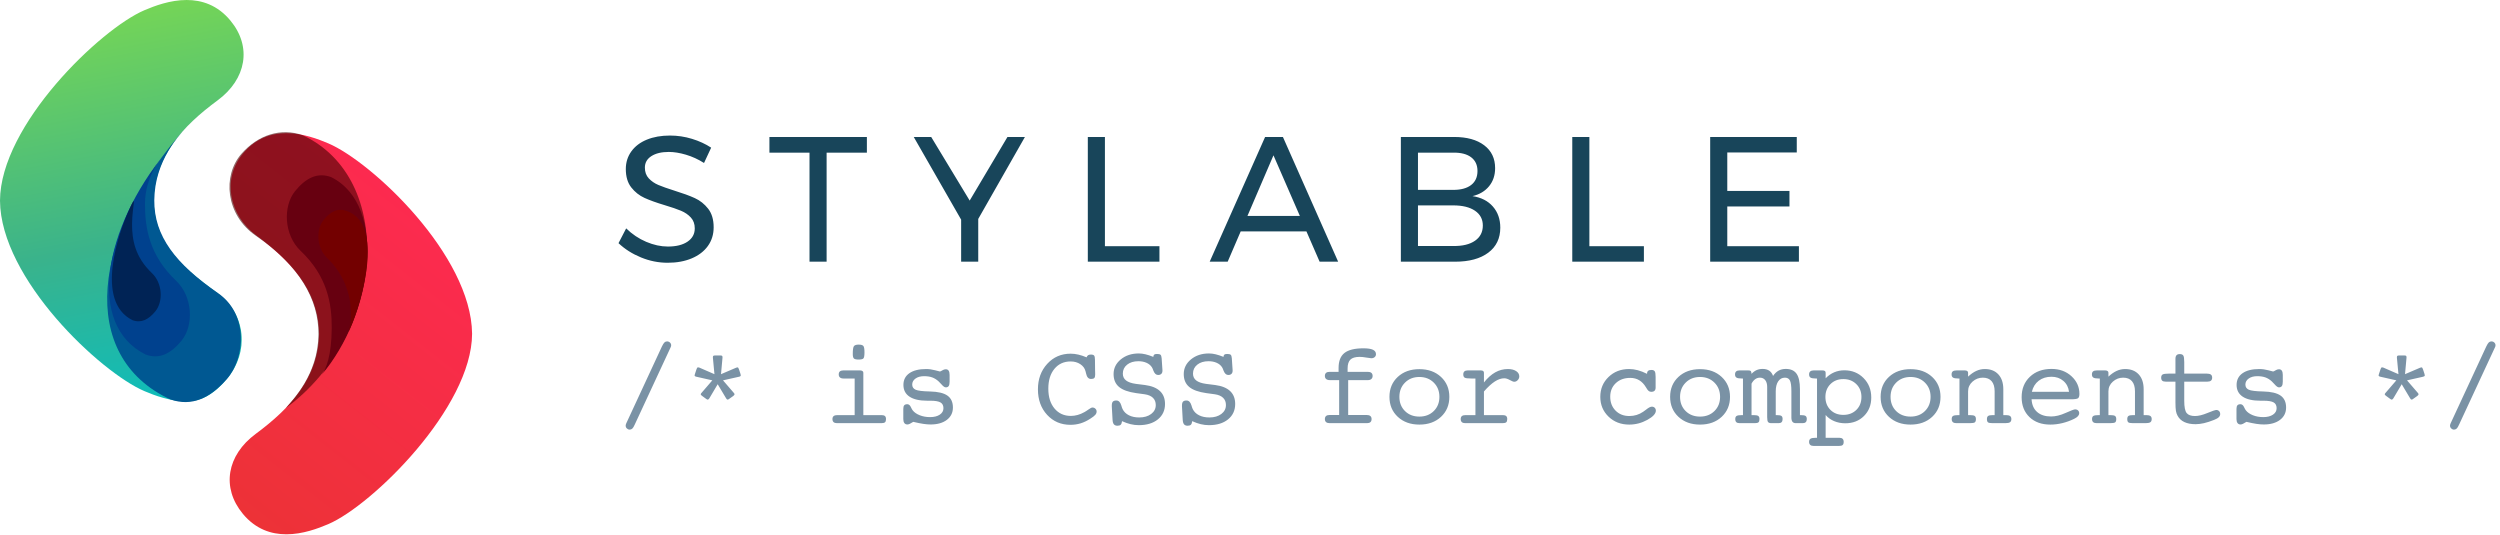 <?xml version="1.0" encoding="UTF-8"?>
<svg width="449px" height="96px" viewBox="0 0 449 96" version="1.1" xmlns="http://www.w3.org/2000/svg" xmlns:xlink="http://www.w3.org/1999/xlink">
    <!-- Generator: Sketch 46.2 (44496) - http://www.bohemiancoding.com/sketch -->
    <title>96-logo-horizontal</title>
    <desc>Created with Sketch.</desc>
    <defs>
        <linearGradient x1="66.548%" y1="-4.692%" x2="80.272%" y2="111.186%" id="linearGradient-1">
            <stop stop-color="#7AD852" offset="0%"></stop>
            <stop stop-color="#3AB38B" offset="53.584%"></stop>
            <stop stop-color="#00BFC9" offset="100%"></stop>
        </linearGradient>
        <linearGradient x1="78.094%" y1="0.738%" x2="20.394%" y2="118.622%" id="linearGradient-2">
            <stop stop-color="#FF2953" offset="0%"></stop>
            <stop stop-color="#EA3333" offset="100%"></stop>
        </linearGradient>
    </defs>
    <g id="Page-1" stroke="none" stroke-width="1" fill="none" fill-rule="evenodd">
        <g id="Logo-2" transform="translate(-605, -13414)">
            <g id="Group-4" transform="translate(80, 13191)">
                <g id="96-logo-horizontal" transform="translate(525, 223)">
                    <g id="Group-9">
                        <g id="logo-st-copy-2">
                            <g id="Group">
                                <g id="Group-3-Copy">
                                    <path d="M25.946,1.832 C18.067,5.184 0.061,22.441 0,36.04 C0.106,50.098 18.067,66.896 25.946,70.249 C27.752,71.017 30.556,72.08 33.516,72.08 C36.216,72.08 38.502,70.748 40.828,67.95 C44.738,63.246 44.268,56.483 39.057,52.645 C32.821,48.055 27.718,43.935 27.612,36.04 C27.718,28.146 32.821,22.636 39.057,18.045 C44.268,14.207 45.283,8.386 41.373,3.682 C39.047,0.884 36.216,0 33.516,0 C30.555,0 27.752,1.063 25.946,1.832 Z" id="Fill-1" fill="url(#linearGradient-1)"></path>
                                    <path d="M40.697,68.129 C44.155,64.196 44.584,56.393 39.157,52.645 C31.549,47.392 27.665,42.383 27.71,35.965 C27.762,28.687 32.394,24.13 33.548,22.71 C16.272,42.105 13.88,64.019 30.605,71.74 C34.431,73.07 37.709,71.528 40.697,68.129 Z" id="Fill-9" fill="#005892"></path>
                                    <path d="M32.619,61.166 C34.839,58.438 34.627,53.266 31.63,50.426 C26.864,45.912 26.013,41 26.042,36.549 C26.075,31.501 29.049,28.34 29.79,27.355 C18.7,40.807 15.404,58.316 26.14,63.67 C28.597,64.593 30.701,63.523 32.619,61.166 Z" id="Fill-9" fill="#00418E"></path>
                                    <path d="M27.915,55.898 C29.331,54.157 29.196,50.856 27.284,49.045 C24.242,46.164 23.699,43.029 23.718,40.189 C23.739,36.967 24.76,34.187 23.082,37.908 C21.403,41.629 16.929,54.079 23.78,57.496 C25.348,58.085 26.691,57.402 27.915,55.898 Z" id="Fill-9" fill="#002355"></path>
                                </g>
                                <g id="Group-4-Copy" transform="translate(41.212, 23.742)">
                                    <g id="Group-5">
                                        <path d="M10.22,72.218 C7.534,72.218 4.716,71.334 2.401,68.538 C-1.49,63.837 -0.473,58.019 4.712,54.184 C10.918,49.596 15.991,44.088 16.097,36.198 C15.991,28.308 10.912,23.068 4.712,18.456 C0.135,15.052 -1.49,8.559 2.401,3.858 C4.716,1.062 7.533,0.178 10.22,0.178 C13.167,0.178 15.957,1.241 17.755,2.009 C25.596,5.359 43.437,22.106 43.575,36.198 C43.531,49.481 25.596,67.037 17.755,70.387 C15.957,71.155 13.167,72.218 10.22,72.218 Z" id="Fill-1-Copy-6" fill="url(#linearGradient-2)"></path>
                                        <path d="M22.557,45.691 C26.033,41.758 25.444,34.699 19.988,30.951 C12.341,25.697 8.696,19.674 8.741,13.255 C8.793,5.977 13.449,1.42 14.609,-7.10542736e-15 C-3.436,13.255 -5.16,41.31 11.65,49.03 C15.497,50.36 19.554,49.089 22.557,45.691 Z" id="Fill-9" fill="#470000" opacity="0.6" style="mix-blend-mode: multiply;" transform="translate(12.364, 24.774) rotate(-180) translate(-12.364, -24.774) "></path>
                                        <path d="M23.285,40.696 C25.505,37.968 25.294,32.796 22.296,29.956 C17.53,25.442 16.679,20.53 16.709,16.079 C16.742,11.031 17.752,8.727 18.493,7.742 C9.467,18.35 6.516,38.077 16.806,43.2 C19.263,44.123 21.367,43.053 23.285,40.696 Z" id="Fill-9-Copy" fill="#670010" transform="translate(17.538, 25.636) rotate(-180) translate(-17.538, -25.636) "></path>
                                        <path d="M23.889,33.973 C25.306,32.232 25.171,28.932 23.258,27.12 C20.217,24.239 19.199,20.582 19.084,18.555 C18.944,16.054 18.96,15.699 19.399,13.935 C18.061,16.345 12.201,32.971 19.755,35.571 C21.322,36.16 22.665,35.477 23.889,33.973 Z" id="Fill-9-Copy-2" fill="#730000" style="mix-blend-mode: multiply;" transform="translate(20.404, 24.859) rotate(-180) translate(-20.404, -24.859) "></path>
                                    </g>
                                </g>
                            </g>
                        </g>
                        <g id="Group-3" transform="translate(110, 15)">
                            <path d="M13.196,12.784 C12.076,12.453 11.047,12.288 10.108,12.288 C8.807,12.288 7.767,12.539 6.988,13.04 C6.209,13.541 5.82,14.229 5.82,15.104 C5.82,15.893 6.055,16.539 6.524,17.04 C6.993,17.541 7.569,17.936 8.252,18.224 C8.935,18.512 9.884,18.848 11.1,19.232 C12.615,19.701 13.841,20.149 14.78,20.576 C15.719,21.003 16.519,21.637 17.18,22.48 C17.841,23.323 18.172,24.437 18.172,25.824 C18.172,27.104 17.825,28.224 17.132,29.184 C16.439,30.144 15.468,30.885 14.22,31.408 C12.972,31.931 11.537,32.192 9.916,32.192 C8.273,32.192 6.673,31.872 5.116,31.232 C3.559,30.592 2.215,29.739 1.084,28.672 L2.46,26.016 C3.527,27.061 4.727,27.867 6.06,28.432 C7.393,28.997 8.689,29.28 9.948,29.28 C11.441,29.28 12.62,28.987 13.484,28.4 C14.348,27.813 14.78,27.019 14.78,26.016 C14.78,25.227 14.545,24.576 14.076,24.064 C13.607,23.552 13.015,23.147 12.3,22.848 C11.585,22.549 10.62,22.219 9.404,21.856 C7.911,21.408 6.695,20.971 5.756,20.544 C4.817,20.117 4.023,19.488 3.372,18.656 C2.721,17.824 2.396,16.725 2.396,15.36 C2.396,14.165 2.727,13.109 3.388,12.192 C4.049,11.275 4.977,10.571 6.172,10.08 C7.367,9.589 8.753,9.344 10.332,9.344 C11.676,9.344 12.993,9.541 14.284,9.936 C15.575,10.331 16.721,10.859 17.724,11.52 L16.444,14.272 C15.399,13.611 14.316,13.115 13.196,12.784 Z M28.188,9.6 L45.692,9.6 L45.692,12.416 L38.46,12.416 L38.46,32 L35.388,32 L35.388,12.416 L28.188,12.416 L28.188,9.6 Z M74.076,9.6 L65.692,24.32 L65.692,32 L62.62,32 L62.62,24.448 L54.108,9.6 L57.244,9.6 L64.156,21.024 L70.94,9.6 L74.076,9.6 Z M85.372,9.6 L88.444,9.6 L88.444,29.216 L98.236,29.216 L98.236,32 L85.372,32 L85.372,9.6 Z M127.004,32 L124.636,26.56 L112.828,26.56 L110.492,32 L107.26,32 L117.212,9.6 L120.412,9.6 L130.332,32 L127.004,32 Z M114.044,23.776 L123.452,23.776 L118.716,12.896 L114.044,23.776 Z M156.556,11.088 C157.868,12.08 158.524,13.451 158.524,15.2 C158.524,16.48 158.161,17.563 157.436,18.448 C156.711,19.333 155.719,19.925 154.46,20.224 C156.017,20.459 157.239,21.083 158.124,22.096 C159.009,23.109 159.452,24.373 159.452,25.888 C159.452,27.808 158.732,29.307 157.292,30.384 C155.852,31.461 153.863,32 151.324,32 L141.596,32 L141.596,9.6 L151.164,9.6 C153.447,9.6 155.244,10.096 156.556,11.088 Z M154.22,18.224 C154.977,17.637 155.356,16.8 155.356,15.712 C155.356,14.645 154.977,13.824 154.22,13.248 C153.463,12.672 152.391,12.395 151.004,12.416 L144.668,12.416 L144.668,19.104 L151.004,19.104 C152.391,19.104 153.463,18.811 154.22,18.224 Z M154.908,28.24 C155.847,27.589 156.316,26.677 156.316,25.504 C156.316,24.373 155.847,23.488 154.908,22.848 C153.969,22.208 152.668,21.888 151.004,21.888 L144.668,21.888 L144.668,29.184 L151.004,29.184 C152.668,29.205 153.969,28.891 154.908,28.24 Z M172.38,9.6 L175.452,9.6 L175.452,29.216 L185.244,29.216 L185.244,32 L172.38,32 L172.38,9.6 Z M197.148,9.6 L212.7,9.6 L212.7,12.384 L200.22,12.384 L200.22,19.296 L211.388,19.296 L211.388,22.08 L200.22,22.08 L200.22,29.216 L213.084,29.216 L213.084,32 L197.148,32 L197.148,9.6 Z" id="stylable" fill="#18455A"></path>
                            <path d="M3.989,61.277 C3.838,61.619 3.697,61.851 3.563,61.974 C3.43,62.097 3.271,62.159 3.086,62.159 C2.895,62.159 2.728,62.089 2.584,61.948 C2.44,61.808 2.369,61.639 2.369,61.441 C2.369,61.386 2.379,61.323 2.399,61.251 C2.42,61.179 2.447,61.103 2.481,61.021 L8.88,47.229 C9.051,46.874 9.201,46.633 9.331,46.506 C9.461,46.38 9.618,46.316 9.803,46.316 C10.008,46.316 10.182,46.385 10.326,46.521 C10.469,46.658 10.541,46.822 10.541,47.014 C10.541,47.068 10.532,47.13 10.515,47.198 C10.498,47.267 10.473,47.332 10.438,47.393 L3.989,61.277 Z M19.493,52.202 L22.2,51.043 L22.343,51.002 C22.391,50.989 22.429,50.982 22.456,50.982 C22.511,50.982 22.557,51.008 22.594,51.059 C22.632,51.11 22.675,51.204 22.723,51.341 L22.979,52.12 C23,52.202 23.015,52.269 23.025,52.32 C23.035,52.371 23.041,52.407 23.041,52.428 C23.041,52.482 23.013,52.53 22.958,52.571 C22.904,52.612 22.825,52.643 22.723,52.664 L19.852,53.31 L21.779,55.545 C21.827,55.586 21.863,55.632 21.887,55.683 C21.911,55.735 21.923,55.784 21.923,55.832 C21.923,55.866 21.901,55.909 21.856,55.96 C21.812,56.011 21.752,56.068 21.677,56.129 L21,56.611 C20.918,56.673 20.853,56.716 20.805,56.74 C20.757,56.763 20.716,56.775 20.682,56.775 C20.641,56.775 20.597,56.755 20.549,56.714 C20.501,56.673 20.457,56.618 20.416,56.55 L18.898,54.007 L17.391,56.55 C17.343,56.625 17.293,56.681 17.242,56.719 C17.191,56.757 17.141,56.775 17.093,56.775 C17.066,56.775 17.025,56.762 16.97,56.734 C16.916,56.707 16.854,56.666 16.786,56.611 L16.129,56.129 C16.041,56.068 15.972,56.011 15.924,55.96 C15.876,55.909 15.853,55.859 15.853,55.812 C15.853,55.777 15.866,55.735 15.894,55.683 C15.921,55.632 15.958,55.586 16.006,55.545 L17.934,53.31 L15.083,52.664 C14.974,52.643 14.89,52.611 14.832,52.566 C14.774,52.522 14.745,52.469 14.745,52.407 C14.745,52.394 14.757,52.351 14.781,52.279 C14.805,52.207 14.82,52.154 14.827,52.12 L15.083,51.341 C15.125,51.204 15.166,51.11 15.207,51.059 C15.248,51.008 15.295,50.982 15.35,50.982 C15.405,50.982 15.453,50.985 15.494,50.992 C15.535,50.999 15.572,51.009 15.606,51.023 L18.313,52.202 L18.037,49.259 L18.037,49.136 C18.037,49.02 18.067,48.941 18.129,48.9 C18.19,48.859 18.313,48.839 18.498,48.839 L19.298,48.839 C19.489,48.839 19.614,48.859 19.672,48.9 C19.73,48.941 19.759,49.02 19.759,49.136 L19.759,49.259 L19.493,52.202 Z M43.159,48.572 C43.159,47.834 43.225,47.369 43.359,47.178 C43.492,46.986 43.777,46.891 44.215,46.891 C44.639,46.891 44.919,46.971 45.056,47.132 C45.192,47.292 45.261,47.673 45.261,48.275 C45.261,48.863 45.198,49.227 45.071,49.367 C44.945,49.507 44.659,49.577 44.215,49.577 C43.777,49.577 43.492,49.512 43.359,49.382 C43.225,49.252 43.159,48.982 43.159,48.572 Z M45.056,59.554 L48.347,59.554 C48.614,59.554 48.81,59.611 48.937,59.723 C49.063,59.836 49.126,60.016 49.126,60.262 C49.126,60.542 49.067,60.735 48.947,60.841 C48.827,60.947 48.607,61 48.286,61 L40.329,61 C40.055,61 39.85,60.938 39.713,60.815 C39.577,60.692 39.508,60.508 39.508,60.262 C39.508,60.022 39.58,59.845 39.724,59.729 C39.867,59.612 40.083,59.554 40.37,59.554 L43.497,59.554 L43.497,52.981 L41.498,52.981 C41.217,52.981 41.004,52.918 40.857,52.792 C40.71,52.665 40.636,52.482 40.636,52.243 C40.636,52.004 40.705,51.824 40.841,51.705 C40.978,51.585 41.183,51.525 41.457,51.525 L44.461,51.525 C44.646,51.525 44.791,51.563 44.897,51.638 C45.003,51.713 45.056,51.816 45.056,51.946 L45.056,59.554 Z M52.233,60.262 L52.233,58.437 C52.233,58.136 52.29,57.92 52.403,57.791 C52.515,57.661 52.698,57.596 52.951,57.596 C53.231,57.596 53.454,57.787 53.618,58.17 C53.727,58.402 53.826,58.577 53.915,58.693 C54.202,59.062 54.626,59.358 55.187,59.58 C55.747,59.802 56.366,59.913 57.042,59.913 C57.767,59.913 58.348,59.766 58.786,59.472 C59.223,59.178 59.442,58.792 59.442,58.313 C59.442,57.828 59.266,57.483 58.914,57.278 C58.562,57.073 57.959,56.97 57.104,56.97 L56.54,56.97 C55.146,56.97 54.083,56.728 53.351,56.242 C52.62,55.757 52.254,55.053 52.254,54.13 C52.254,53.228 52.611,52.527 53.325,52.028 C54.04,51.529 55.043,51.279 56.335,51.279 C56.861,51.279 57.398,51.353 57.945,51.5 C58.492,51.647 58.779,51.72 58.806,51.72 C58.881,51.72 59.025,51.654 59.237,51.52 C59.449,51.387 59.657,51.32 59.862,51.32 C60.095,51.32 60.267,51.406 60.38,51.577 C60.493,51.748 60.549,52.004 60.549,52.346 L60.549,53.545 C60.549,53.908 60.495,54.169 60.385,54.33 C60.276,54.49 60.102,54.571 59.862,54.571 C59.657,54.571 59.404,54.396 59.104,54.048 C58.892,53.809 58.717,53.627 58.581,53.504 C58.218,53.169 57.832,52.928 57.422,52.781 C57.012,52.635 56.53,52.561 55.976,52.561 C55.333,52.561 54.816,52.703 54.423,52.987 C54.03,53.27 53.833,53.631 53.833,54.068 C53.833,54.499 54.035,54.807 54.438,54.991 C54.841,55.176 55.709,55.282 57.042,55.309 C58.464,55.343 59.503,55.591 60.16,56.052 C60.816,56.514 61.144,57.227 61.144,58.19 C61.144,59.113 60.782,59.852 60.057,60.405 C59.333,60.959 58.355,61.236 57.125,61.236 C56.735,61.236 56.301,61.2 55.822,61.128 C55.344,61.056 54.742,60.935 54.018,60.764 C53.778,60.921 53.573,61.039 53.402,61.118 C53.231,61.197 53.088,61.236 52.972,61.236 C52.732,61.236 52.55,61.152 52.423,60.985 C52.297,60.817 52.233,60.576 52.233,60.262 Z M85.148,49.177 C85.217,48.993 85.312,48.863 85.436,48.788 C85.559,48.712 85.736,48.675 85.969,48.675 C86.222,48.675 86.399,48.736 86.502,48.859 C86.604,48.982 86.656,49.235 86.656,49.618 C86.656,50.288 86.663,50.912 86.676,51.49 C86.69,52.067 86.697,52.318 86.697,52.243 C86.697,52.564 86.642,52.781 86.533,52.894 C86.423,53.007 86.229,53.063 85.948,53.063 C85.497,53.063 85.203,52.742 85.066,52.1 C85.019,51.908 84.981,51.761 84.954,51.659 C84.824,51.146 84.513,50.727 84.021,50.403 C83.528,50.078 82.951,49.916 82.288,49.916 C81.078,49.916 80.107,50.358 79.375,51.243 C78.644,52.129 78.278,53.316 78.278,54.807 C78.278,56.297 78.649,57.485 79.391,58.37 C80.133,59.255 81.112,59.698 82.329,59.698 C82.725,59.698 83.128,59.641 83.539,59.529 C83.949,59.416 84.352,59.247 84.749,59.021 C84.933,58.925 85.186,58.763 85.507,58.534 C85.829,58.305 86.058,58.19 86.194,58.19 C86.406,58.19 86.586,58.26 86.733,58.401 C86.88,58.541 86.953,58.713 86.953,58.918 C86.953,59.124 86.873,59.32 86.712,59.508 C86.552,59.696 86.252,59.927 85.815,60.2 C85.241,60.576 84.663,60.853 84.082,61.031 C83.501,61.208 82.889,61.297 82.247,61.297 C80.558,61.297 79.164,60.701 78.063,59.508 C76.962,58.315 76.412,56.789 76.412,54.93 C76.412,53.091 76.969,51.563 78.083,50.346 C79.198,49.129 80.599,48.521 82.288,48.521 C82.739,48.521 83.198,48.576 83.667,48.685 C84.135,48.794 84.629,48.958 85.148,49.177 Z M91.516,60.641 C91.482,60.949 91.403,61.162 91.28,61.282 C91.157,61.402 90.962,61.461 90.696,61.461 C90.409,61.461 90.195,61.378 90.055,61.21 C89.915,61.043 89.834,60.771 89.814,60.395 L89.681,58.016 L89.681,57.832 C89.681,57.503 89.744,57.271 89.87,57.134 C89.997,56.998 90.207,56.929 90.501,56.929 C90.911,56.929 91.205,57.223 91.383,57.811 C91.465,58.105 91.543,58.327 91.619,58.478 C91.858,58.956 92.236,59.325 92.752,59.585 C93.268,59.845 93.885,59.975 94.603,59.975 C95.484,59.975 96.2,59.766 96.751,59.349 C97.301,58.932 97.576,58.399 97.576,57.75 C97.576,57.209 97.407,56.775 97.069,56.447 C96.73,56.119 96.236,55.907 95.587,55.812 L94.069,55.606 C92.654,55.408 91.622,55.036 90.973,54.489 C90.323,53.942 89.999,53.173 89.999,52.182 C89.999,51.136 90.431,50.257 91.296,49.546 C92.16,48.835 93.239,48.48 94.531,48.48 C94.907,48.48 95.303,48.53 95.72,48.629 C96.137,48.728 96.609,48.883 97.135,49.095 C97.149,48.897 97.204,48.76 97.299,48.685 C97.395,48.61 97.559,48.572 97.792,48.572 C98.092,48.572 98.301,48.617 98.417,48.706 C98.533,48.794 98.605,49.006 98.632,49.341 L98.776,51.484 L98.776,51.587 C98.776,51.826 98.708,52.012 98.571,52.146 C98.434,52.279 98.243,52.346 97.997,52.346 C97.634,52.346 97.354,52.093 97.156,51.587 C97.06,51.3 96.964,51.084 96.869,50.941 C96.643,50.599 96.318,50.336 95.895,50.151 C95.471,49.967 94.989,49.875 94.449,49.875 C93.622,49.875 92.95,50.08 92.434,50.49 C91.918,50.9 91.66,51.437 91.66,52.1 C91.66,52.619 91.853,53.029 92.239,53.33 C92.625,53.631 93.215,53.836 94.008,53.945 L95.648,54.15 C96.838,54.308 97.733,54.672 98.335,55.242 C98.937,55.813 99.237,56.584 99.237,57.555 C99.237,58.703 98.81,59.624 97.956,60.318 C97.101,61.012 95.959,61.359 94.531,61.359 C94.039,61.359 93.55,61.301 93.064,61.185 C92.579,61.068 92.063,60.887 91.516,60.641 Z M104.118,60.641 C104.084,60.949 104.005,61.162 103.882,61.282 C103.759,61.402 103.564,61.461 103.298,61.461 C103.011,61.461 102.797,61.378 102.657,61.21 C102.517,61.043 102.437,60.771 102.416,60.395 L102.283,58.016 L102.283,57.832 C102.283,57.503 102.346,57.271 102.472,57.134 C102.599,56.998 102.809,56.929 103.103,56.929 C103.513,56.929 103.807,57.223 103.985,57.811 C104.067,58.105 104.146,58.327 104.221,58.478 C104.46,58.956 104.838,59.325 105.354,59.585 C105.87,59.845 106.487,59.975 107.205,59.975 C108.086,59.975 108.802,59.766 109.353,59.349 C109.903,58.932 110.178,58.399 110.178,57.75 C110.178,57.209 110.009,56.775 109.671,56.447 C109.332,56.119 108.838,55.907 108.189,55.812 L106.671,55.606 C105.256,55.408 104.224,55.036 103.575,54.489 C102.925,53.942 102.601,53.173 102.601,52.182 C102.601,51.136 103.033,50.257 103.898,49.546 C104.762,48.835 105.841,48.48 107.133,48.48 C107.509,48.48 107.905,48.53 108.322,48.629 C108.739,48.728 109.211,48.883 109.737,49.095 C109.751,48.897 109.806,48.76 109.901,48.685 C109.997,48.61 110.161,48.572 110.394,48.572 C110.694,48.572 110.903,48.617 111.019,48.706 C111.135,48.794 111.207,49.006 111.234,49.341 L111.378,51.484 L111.378,51.587 C111.378,51.826 111.31,52.012 111.173,52.146 C111.036,52.279 110.845,52.346 110.599,52.346 C110.236,52.346 109.956,52.093 109.758,51.587 C109.662,51.3 109.566,51.084 109.471,50.941 C109.245,50.599 108.92,50.336 108.497,50.151 C108.073,49.967 107.591,49.875 107.051,49.875 C106.224,49.875 105.552,50.08 105.036,50.49 C104.52,50.9 104.262,51.437 104.262,52.1 C104.262,52.619 104.455,53.029 104.841,53.33 C105.227,53.631 105.817,53.836 106.61,53.945 L108.25,54.15 C109.44,54.308 110.335,54.672 110.937,55.242 C111.539,55.813 111.839,56.584 111.839,57.555 C111.839,58.703 111.412,59.624 110.558,60.318 C109.703,61.012 108.562,61.359 107.133,61.359 C106.641,61.359 106.152,61.301 105.667,61.185 C105.181,61.068 104.665,60.887 104.118,60.641 Z M135.475,59.534 C135.755,59.534 135.969,59.595 136.115,59.718 C136.262,59.841 136.336,60.022 136.336,60.262 C136.336,60.508 136.266,60.692 136.126,60.815 C135.986,60.938 135.782,61 135.516,61 L128.81,61 C128.529,61 128.316,60.938 128.169,60.815 C128.022,60.692 127.948,60.508 127.948,60.262 C127.948,60.022 128.018,59.841 128.158,59.718 C128.299,59.595 128.502,59.534 128.769,59.534 L130.512,59.534 L130.512,53.269 L128.83,53.269 C128.55,53.269 128.333,53.204 128.179,53.074 C128.025,52.944 127.948,52.759 127.948,52.52 C127.948,52.274 128.02,52.089 128.164,51.966 C128.307,51.843 128.516,51.782 128.789,51.782 L130.409,51.782 L130.409,51.084 C130.409,49.847 130.761,48.95 131.465,48.393 C132.169,47.836 133.308,47.557 134.88,47.557 C135.646,47.557 136.211,47.643 136.577,47.813 C136.943,47.984 137.125,48.251 137.125,48.613 C137.125,48.825 137.047,49 136.89,49.136 C136.732,49.273 136.531,49.341 136.285,49.341 C136.162,49.341 135.866,49.3 135.398,49.218 C134.929,49.136 134.528,49.095 134.193,49.095 C133.42,49.095 132.867,49.258 132.532,49.582 C132.197,49.907 132.029,50.445 132.029,51.197 L132.029,51.782 L135.659,51.782 C135.939,51.782 136.153,51.843 136.3,51.966 C136.447,52.089 136.521,52.274 136.521,52.52 C136.521,52.752 136.445,52.935 136.295,53.069 C136.145,53.202 135.939,53.269 135.68,53.269 L132.132,53.269 L132.132,59.534 L135.475,59.534 Z M144.918,59.821 C145.971,59.821 146.834,59.488 147.508,58.821 C148.181,58.155 148.518,57.305 148.518,56.273 C148.518,55.241 148.179,54.388 147.502,53.715 C146.826,53.041 145.964,52.705 144.918,52.705 C143.873,52.705 143.013,53.041 142.34,53.715 C141.666,54.388 141.33,55.241 141.33,56.273 C141.33,57.312 141.665,58.163 142.334,58.826 C143.004,59.489 143.866,59.821 144.918,59.821 Z M150.302,56.273 C150.302,57.736 149.803,58.932 148.805,59.862 C147.807,60.792 146.511,61.256 144.918,61.256 C143.333,61.256 142.041,60.792 141.042,59.862 C140.044,58.932 139.545,57.736 139.545,56.273 C139.545,54.81 140.044,53.615 141.042,52.689 C142.041,51.763 143.333,51.3 144.918,51.3 C146.504,51.3 147.798,51.765 148.8,52.694 C149.801,53.624 150.302,54.817 150.302,56.273 Z M156.516,59.554 L159.92,59.554 C160.187,59.554 160.383,59.611 160.51,59.723 C160.636,59.836 160.699,60.016 160.699,60.262 C160.699,60.542 160.639,60.735 160.52,60.841 C160.4,60.947 160.18,61 159.858,61 L153.152,61 C152.886,61 152.684,60.938 152.547,60.815 C152.411,60.692 152.342,60.508 152.342,60.262 C152.342,60.022 152.412,59.845 152.552,59.729 C152.693,59.612 152.91,59.554 153.204,59.554 L154.988,59.554 L154.988,52.981 L154.291,52.981 C153.627,52.981 153.214,52.928 153.05,52.823 C152.886,52.717 152.804,52.523 152.804,52.243 C152.804,52.004 152.87,51.824 153.004,51.705 C153.137,51.585 153.34,51.525 153.614,51.525 L155.952,51.525 C156.136,51.525 156.276,51.561 156.372,51.633 C156.468,51.705 156.516,51.809 156.516,51.946 L156.516,53.689 C157.165,52.875 157.842,52.271 158.546,51.874 C159.25,51.478 160.009,51.279 160.822,51.279 C161.431,51.279 161.923,51.402 162.299,51.648 C162.675,51.895 162.863,52.212 162.863,52.602 C162.863,52.855 162.769,53.079 162.581,53.274 C162.393,53.469 162.186,53.566 161.96,53.566 C161.803,53.566 161.538,53.462 161.166,53.253 C160.793,53.045 160.46,52.94 160.166,52.94 C159.633,52.94 159.071,53.13 158.479,53.51 C157.888,53.889 157.233,54.489 156.516,55.309 L156.516,59.554 Z M185.811,52.141 L185.811,52.1 C185.811,51.874 185.876,51.708 186.006,51.602 C186.136,51.496 186.337,51.443 186.611,51.443 C186.891,51.443 187.084,51.525 187.19,51.689 C187.296,51.854 187.349,52.192 187.349,52.705 L187.349,54.612 C187.349,54.865 187.284,55.054 187.154,55.181 C187.024,55.307 186.83,55.371 186.57,55.371 C186.385,55.371 186.226,55.318 186.093,55.212 C185.96,55.106 185.797,54.885 185.606,54.55 C185.278,53.997 184.88,53.578 184.411,53.294 C183.943,53.01 183.405,52.869 182.796,52.869 C181.73,52.869 180.864,53.183 180.197,53.812 C179.531,54.441 179.197,55.254 179.197,56.252 C179.197,57.271 179.517,58.103 180.156,58.749 C180.795,59.395 181.617,59.718 182.622,59.718 C183.08,59.718 183.516,59.655 183.929,59.529 C184.343,59.402 184.734,59.212 185.104,58.959 C185.233,58.877 185.408,58.751 185.626,58.58 C186.071,58.218 186.419,58.037 186.672,58.037 C186.884,58.037 187.057,58.103 187.19,58.237 C187.323,58.37 187.39,58.542 187.39,58.754 C187.39,59.294 186.879,59.846 185.857,60.41 C184.835,60.974 183.75,61.256 182.602,61.256 C181.118,61.256 179.883,60.781 178.895,59.831 C177.907,58.881 177.413,57.695 177.413,56.273 C177.413,54.851 177.905,53.663 178.89,52.71 C179.874,51.756 181.104,51.279 182.581,51.279 C183.101,51.279 183.622,51.349 184.145,51.49 C184.668,51.63 185.223,51.847 185.811,52.141 Z M195.327,59.821 C196.379,59.821 197.242,59.488 197.916,58.821 C198.589,58.155 198.926,57.305 198.926,56.273 C198.926,55.241 198.587,54.388 197.911,53.715 C197.234,53.041 196.373,52.705 195.327,52.705 C194.281,52.705 193.421,53.041 192.748,53.715 C192.074,54.388 191.738,55.241 191.738,56.273 C191.738,57.312 192.073,58.163 192.743,58.826 C193.413,59.489 194.274,59.821 195.327,59.821 Z M200.71,56.273 C200.71,57.736 200.211,58.932 199.213,59.862 C198.215,60.792 196.919,61.256 195.327,61.256 C193.741,61.256 192.449,60.792 191.451,59.862 C190.453,58.932 189.954,57.736 189.954,56.273 C189.954,54.81 190.453,53.615 191.451,52.689 C192.449,51.763 193.741,51.3 195.327,51.3 C196.913,51.3 198.206,51.765 199.208,52.694 C200.209,53.624 200.71,54.817 200.71,56.273 Z M211.733,55.289 C211.733,54.325 211.646,53.674 211.471,53.335 C211.297,52.997 210.998,52.828 210.574,52.828 C210.068,52.828 209.667,53.046 209.369,53.484 C209.072,53.921 208.923,54.523 208.923,55.289 L208.923,59.554 L209.108,59.554 C209.525,59.554 209.803,59.604 209.944,59.703 C210.084,59.802 210.154,59.988 210.154,60.262 C210.154,60.508 210.096,60.692 209.979,60.815 C209.863,60.938 209.686,61 209.446,61 L208.144,61 C207.85,61 207.65,60.932 207.544,60.795 C207.438,60.658 207.385,60.364 207.385,59.913 L207.385,54.489 C207.385,53.976 207.269,53.571 207.037,53.274 C206.804,52.976 206.486,52.828 206.083,52.828 C205.775,52.828 205.493,52.918 205.237,53.099 C204.981,53.281 204.76,53.549 204.576,53.904 L204.576,59.554 L204.955,59.554 C205.365,59.554 205.642,59.605 205.786,59.708 C205.929,59.811 206.001,59.995 206.001,60.262 C206.001,60.542 205.943,60.735 205.827,60.841 C205.71,60.947 205.488,61 205.16,61 L202.433,61 C202.166,61 201.969,60.94 201.843,60.821 C201.717,60.701 201.653,60.515 201.653,60.262 C201.653,59.988 201.734,59.802 201.894,59.703 C202.055,59.604 202.368,59.554 202.833,59.554 L203.038,59.554 L203.038,52.981 L202.853,52.981 C202.375,52.981 202.048,52.927 201.874,52.817 C201.699,52.708 201.612,52.517 201.612,52.243 C201.612,52.004 201.681,51.824 201.817,51.705 C201.954,51.585 202.159,51.525 202.433,51.525 L204.001,51.525 C204.227,51.525 204.376,51.565 204.448,51.643 C204.519,51.722 204.562,51.888 204.576,52.141 C204.856,51.84 205.157,51.618 205.478,51.474 C205.799,51.331 206.162,51.259 206.565,51.259 C207.043,51.259 207.438,51.363 207.749,51.572 C208.06,51.78 208.291,52.096 208.441,52.52 C208.729,52.089 209.06,51.771 209.436,51.566 C209.812,51.361 210.243,51.259 210.728,51.259 C211.61,51.259 212.254,51.546 212.661,52.12 C213.068,52.694 213.271,53.624 213.271,54.909 L213.271,59.554 L213.435,59.554 C213.859,59.554 214.143,59.605 214.286,59.708 C214.43,59.811 214.501,59.995 214.501,60.262 C214.501,60.508 214.44,60.692 214.317,60.815 C214.194,60.938 214.013,61 213.773,61 L212.533,61 C212.259,61 212.058,60.918 211.928,60.754 C211.798,60.59 211.733,60.33 211.733,59.975 L211.733,55.289 Z M217.885,63.625 L220.346,63.625 C220.606,63.625 220.801,63.687 220.931,63.81 C221.061,63.933 221.125,64.117 221.125,64.363 C221.125,64.63 221.062,64.818 220.936,64.927 C220.809,65.037 220.585,65.091 220.264,65.091 L215.742,65.091 C215.469,65.091 215.262,65.03 215.122,64.907 C214.982,64.784 214.912,64.603 214.912,64.363 C214.912,64.09 214.999,63.898 215.173,63.789 C215.347,63.68 215.67,63.625 216.142,63.625 L216.337,63.625 L216.337,52.981 L216.142,52.981 C215.67,52.981 215.347,52.927 215.173,52.817 C214.999,52.708 214.912,52.517 214.912,52.243 C214.912,52.004 214.982,51.824 215.122,51.705 C215.262,51.585 215.469,51.525 215.742,51.525 L217.301,51.525 C217.506,51.525 217.655,51.56 217.747,51.628 C217.839,51.696 217.885,51.802 217.885,51.946 L217.885,52.94 C218.35,52.462 218.864,52.103 219.428,51.864 C219.992,51.625 220.599,51.505 221.249,51.505 C222.623,51.505 223.771,51.97 224.694,52.899 C225.617,53.829 226.078,54.995 226.078,56.396 C226.078,57.743 225.641,58.85 224.766,59.718 C223.891,60.586 222.773,61.021 221.413,61.021 C220.688,61.021 220.021,60.892 219.413,60.636 C218.805,60.38 218.295,60.012 217.885,59.534 L217.885,63.625 Z M221.064,59.513 C222.014,59.513 222.793,59.214 223.402,58.616 C224.01,58.018 224.314,57.244 224.314,56.293 C224.314,55.364 224.009,54.596 223.397,53.991 C222.785,53.386 222.007,53.084 221.064,53.084 C220.121,53.084 219.348,53.385 218.747,53.986 C218.145,54.588 217.844,55.357 217.844,56.293 C217.844,57.237 218.143,58.009 218.741,58.611 C219.34,59.212 220.114,59.513 221.064,59.513 Z M233.133,59.821 C234.186,59.821 235.049,59.488 235.722,58.821 C236.395,58.155 236.732,57.305 236.732,56.273 C236.732,55.241 236.394,54.388 235.717,53.715 C235.04,53.041 234.179,52.705 233.133,52.705 C232.087,52.705 231.227,53.041 230.554,53.715 C229.881,54.388 229.544,55.241 229.544,56.273 C229.544,57.312 229.879,58.163 230.549,58.826 C231.219,59.489 232.08,59.821 233.133,59.821 Z M238.516,56.273 C238.516,57.736 238.017,58.932 237.019,59.862 C236.021,60.792 234.726,61.256 233.133,61.256 C231.547,61.256 230.255,60.792 229.257,59.862 C228.259,58.932 227.76,57.736 227.76,56.273 C227.76,54.81 228.259,53.615 229.257,52.689 C230.255,51.763 231.547,51.3 233.133,51.3 C234.719,51.3 236.012,51.765 237.014,52.694 C238.015,53.624 238.516,54.817 238.516,56.273 Z M241.92,59.554 L241.92,52.981 L241.726,52.981 C241.261,52.981 240.941,52.927 240.767,52.817 C240.593,52.708 240.505,52.517 240.505,52.243 C240.505,51.99 240.577,51.807 240.721,51.695 C240.864,51.582 241.097,51.525 241.418,51.525 L242.884,51.525 C243.069,51.525 243.212,51.563 243.315,51.638 C243.417,51.713 243.469,51.816 243.469,51.946 L243.469,52.643 C243.968,52.178 244.462,51.835 244.95,51.613 C245.439,51.39 245.947,51.279 246.473,51.279 C247.505,51.279 248.317,51.601 248.908,52.243 C249.5,52.886 249.795,53.774 249.795,54.909 L249.795,59.554 L250.277,59.554 C250.619,59.554 250.865,59.611 251.016,59.723 C251.166,59.836 251.241,60.016 251.241,60.262 C251.241,60.528 251.161,60.718 251,60.831 C250.84,60.944 250.554,61 250.144,61 L247.878,61 C247.44,61 247.16,60.949 247.037,60.846 C246.914,60.744 246.853,60.549 246.853,60.262 C246.853,59.995 246.924,59.811 247.068,59.708 C247.211,59.605 247.481,59.554 247.878,59.554 L248.237,59.554 L248.237,55.289 C248.237,54.489 248.056,53.879 247.693,53.458 C247.331,53.038 246.805,52.828 246.114,52.828 C245.417,52.828 244.802,53.063 244.269,53.535 C243.735,54.007 243.469,54.591 243.469,55.289 L243.469,59.554 L243.828,59.554 C244.238,59.554 244.515,59.605 244.658,59.708 C244.802,59.811 244.874,59.995 244.874,60.262 C244.874,60.549 244.812,60.744 244.689,60.846 C244.566,60.949 244.265,61 243.787,61 L241.367,61 C241.086,61 240.876,60.94 240.736,60.821 C240.596,60.701 240.526,60.515 240.526,60.262 C240.526,59.988 240.606,59.802 240.767,59.703 C240.927,59.604 241.24,59.554 241.705,59.554 L241.92,59.554 Z M254.871,56.714 C254.926,57.698 255.259,58.459 255.871,58.995 C256.483,59.532 257.318,59.8 258.378,59.8 C259.178,59.8 260.049,59.587 260.993,59.159 C261.936,58.732 262.507,58.519 262.705,58.519 C262.91,58.519 263.081,58.583 263.218,58.713 C263.354,58.843 263.423,59.004 263.423,59.195 C263.423,59.394 263.351,59.575 263.208,59.739 C263.064,59.903 262.835,60.063 262.521,60.221 C261.837,60.556 261.131,60.812 260.403,60.99 C259.675,61.167 258.952,61.256 258.234,61.256 C256.676,61.256 255.428,60.807 254.492,59.908 C253.555,59.009 253.087,57.818 253.087,56.334 C253.087,54.824 253.583,53.6 254.574,52.664 C255.565,51.727 256.857,51.259 258.45,51.259 C259.892,51.259 261.088,51.696 262.039,52.571 C262.989,53.446 263.464,54.506 263.464,55.75 C263.464,56.133 263.384,56.389 263.223,56.519 C263.062,56.649 262.626,56.714 261.916,56.714 L254.871,56.714 Z M254.922,55.371 L261.598,55.371 C261.495,54.557 261.155,53.903 260.577,53.407 C260,52.911 259.291,52.664 258.45,52.664 C257.541,52.664 256.775,52.903 256.153,53.381 C255.531,53.86 255.121,54.523 254.922,55.371 Z M267.125,59.554 L267.125,52.981 L266.93,52.981 C266.465,52.981 266.145,52.927 265.971,52.817 C265.797,52.708 265.709,52.517 265.709,52.243 C265.709,51.99 265.781,51.807 265.925,51.695 C266.068,51.582 266.301,51.525 266.622,51.525 L268.088,51.525 C268.273,51.525 268.417,51.563 268.519,51.638 C268.622,51.713 268.673,51.816 268.673,51.946 L268.673,52.643 C269.172,52.178 269.666,51.835 270.155,51.613 C270.643,51.39 271.151,51.279 271.677,51.279 C272.709,51.279 273.521,51.601 274.113,52.243 C274.704,52.886 275,53.774 275,54.909 L275,59.554 L275.481,59.554 C275.823,59.554 276.069,59.611 276.22,59.723 C276.37,59.836 276.445,60.016 276.445,60.262 C276.445,60.528 276.365,60.718 276.204,60.831 C276.044,60.944 275.758,61 275.348,61 L273.082,61 C272.645,61 272.364,60.949 272.241,60.846 C272.118,60.744 272.057,60.549 272.057,60.262 C272.057,59.995 272.128,59.811 272.272,59.708 C272.416,59.605 272.686,59.554 273.082,59.554 L273.441,59.554 L273.441,55.289 C273.441,54.489 273.26,53.879 272.897,53.458 C272.535,53.038 272.009,52.828 271.318,52.828 C270.621,52.828 270.006,53.063 269.473,53.535 C268.939,54.007 268.673,54.591 268.673,55.289 L268.673,59.554 L269.032,59.554 C269.442,59.554 269.719,59.605 269.862,59.708 C270.006,59.811 270.078,59.995 270.078,60.262 C270.078,60.549 270.016,60.744 269.893,60.846 C269.77,60.949 269.469,61 268.991,61 L266.571,61 C266.291,61 266.08,60.94 265.94,60.821 C265.8,60.701 265.73,60.515 265.73,60.262 C265.73,59.988 265.81,59.802 265.971,59.703 C266.132,59.604 266.444,59.554 266.909,59.554 L267.125,59.554 Z M286.34,52.1 C286.675,52.1 286.92,52.158 287.073,52.274 C287.227,52.39 287.304,52.575 287.304,52.828 C287.304,53.067 287.232,53.246 287.089,53.366 C286.945,53.486 286.73,53.545 286.443,53.545 L282.29,53.545 L282.29,56.97 C282.29,58.091 282.435,58.83 282.726,59.185 C283.016,59.541 283.514,59.718 284.218,59.718 C284.84,59.718 285.585,59.537 286.453,59.175 C287.321,58.812 287.858,58.631 288.063,58.631 C288.254,58.631 288.417,58.7 288.55,58.836 C288.683,58.973 288.75,59.141 288.75,59.339 C288.75,59.564 288.666,59.761 288.499,59.928 C288.331,60.096 288.046,60.258 287.643,60.416 C286.973,60.682 286.369,60.877 285.833,61 C285.296,61.123 284.792,61.185 284.32,61.185 C283.521,61.185 282.849,61.056 282.305,60.8 C281.762,60.544 281.357,60.163 281.09,59.657 C280.954,59.417 280.856,59.134 280.798,58.806 C280.74,58.478 280.711,57.972 280.711,57.288 L280.711,53.545 L278.968,53.545 C278.681,53.545 278.472,53.489 278.342,53.376 C278.212,53.263 278.147,53.081 278.147,52.828 C278.147,52.547 278.236,52.356 278.414,52.253 C278.592,52.151 278.971,52.1 279.552,52.1 L280.711,52.1 L280.711,49.454 C280.711,49.16 280.774,48.943 280.901,48.803 C281.027,48.663 281.224,48.593 281.49,48.593 C281.791,48.593 282,48.678 282.116,48.849 C282.232,49.02 282.29,49.41 282.29,50.018 L282.29,52.1 L286.34,52.1 Z M291.672,60.262 L291.672,58.437 C291.672,58.136 291.729,57.92 291.842,57.791 C291.954,57.661 292.137,57.596 292.39,57.596 C292.67,57.596 292.893,57.787 293.057,58.17 C293.166,58.402 293.265,58.577 293.354,58.693 C293.641,59.062 294.065,59.358 294.625,59.58 C295.186,59.802 295.805,59.913 296.481,59.913 C297.206,59.913 297.787,59.766 298.225,59.472 C298.662,59.178 298.881,58.792 298.881,58.313 C298.881,57.828 298.705,57.483 298.353,57.278 C298.001,57.073 297.397,56.97 296.543,56.97 L295.979,56.97 C294.584,56.97 293.521,56.728 292.79,56.242 C292.059,55.757 291.693,55.053 291.693,54.13 C291.693,53.228 292.05,52.527 292.764,52.028 C293.479,51.529 294.482,51.279 295.774,51.279 C296.3,51.279 296.837,51.353 297.384,51.5 C297.931,51.647 298.218,51.72 298.245,51.72 C298.32,51.72 298.464,51.654 298.676,51.52 C298.888,51.387 299.096,51.32 299.301,51.32 C299.534,51.32 299.706,51.406 299.819,51.577 C299.932,51.748 299.988,52.004 299.988,52.346 L299.988,53.545 C299.988,53.908 299.934,54.169 299.824,54.33 C299.715,54.49 299.541,54.571 299.301,54.571 C299.096,54.571 298.843,54.396 298.542,54.048 C298.331,53.809 298.156,53.627 298.02,53.504 C297.657,53.169 297.271,52.928 296.861,52.781 C296.451,52.635 295.969,52.561 295.415,52.561 C294.772,52.561 294.255,52.703 293.862,52.987 C293.469,53.27 293.272,53.631 293.272,54.068 C293.272,54.499 293.474,54.807 293.877,54.991 C294.28,55.176 295.148,55.282 296.481,55.309 C297.903,55.343 298.942,55.591 299.599,56.052 C300.255,56.514 300.583,57.227 300.583,58.19 C300.583,59.113 300.221,59.852 299.496,60.405 C298.771,60.959 297.794,61.236 296.563,61.236 C296.174,61.236 295.74,61.2 295.261,61.128 C294.783,61.056 294.181,60.935 293.457,60.764 C293.217,60.921 293.012,61.039 292.841,61.118 C292.67,61.197 292.527,61.236 292.411,61.236 C292.171,61.236 291.989,61.152 291.862,60.985 C291.736,60.817 291.672,60.576 291.672,60.262 Z M321.942,52.202 L324.649,51.043 L324.792,51.002 C324.84,50.989 324.878,50.982 324.905,50.982 C324.96,50.982 325.006,51.008 325.044,51.059 C325.081,51.11 325.124,51.204 325.172,51.341 L325.428,52.12 C325.449,52.202 325.464,52.269 325.474,52.32 C325.485,52.371 325.49,52.407 325.49,52.428 C325.49,52.482 325.462,52.53 325.408,52.571 C325.353,52.612 325.274,52.643 325.172,52.664 L322.301,53.31 L324.229,55.545 C324.276,55.586 324.312,55.632 324.336,55.683 C324.36,55.735 324.372,55.784 324.372,55.832 C324.372,55.866 324.35,55.909 324.305,55.96 C324.261,56.011 324.201,56.068 324.126,56.129 L323.449,56.611 C323.367,56.673 323.302,56.716 323.254,56.74 C323.207,56.763 323.166,56.775 323.131,56.775 C323.09,56.775 323.046,56.755 322.998,56.714 C322.95,56.673 322.906,56.618 322.865,56.55 L321.347,54.007 L319.84,56.55 C319.792,56.625 319.742,56.681 319.691,56.719 C319.64,56.757 319.59,56.775 319.542,56.775 C319.515,56.775 319.474,56.762 319.419,56.734 C319.365,56.707 319.303,56.666 319.235,56.611 L318.579,56.129 C318.49,56.068 318.421,56.011 318.374,55.96 C318.326,55.909 318.302,55.859 318.302,55.812 C318.302,55.777 318.315,55.735 318.343,55.683 C318.37,55.632 318.408,55.586 318.456,55.545 L320.383,53.31 L317.533,52.664 C317.423,52.643 317.34,52.611 317.281,52.566 C317.223,52.522 317.194,52.469 317.194,52.407 C317.194,52.394 317.206,52.351 317.23,52.279 C317.254,52.207 317.27,52.154 317.276,52.12 L317.533,51.341 C317.574,51.204 317.615,51.11 317.656,51.059 C317.697,51.008 317.745,50.982 317.799,50.982 C317.854,50.982 317.902,50.985 317.943,50.992 C317.984,50.999 318.021,51.009 318.056,51.023 L320.763,52.202 L320.486,49.259 L320.486,49.136 C320.486,49.02 320.517,48.941 320.578,48.9 C320.64,48.859 320.763,48.839 320.947,48.839 L321.747,48.839 C321.938,48.839 322.063,48.859 322.121,48.9 C322.179,48.941 322.208,49.02 322.208,49.136 L322.208,49.259 L321.942,52.202 Z M331.642,61.277 C331.492,61.619 331.35,61.851 331.217,61.974 C331.083,62.097 330.924,62.159 330.74,62.159 C330.548,62.159 330.381,62.089 330.237,61.948 C330.094,61.808 330.022,61.639 330.022,61.441 C330.022,61.386 330.032,61.323 330.053,61.251 C330.073,61.179 330.101,61.103 330.135,61.021 L336.533,47.229 C336.704,46.874 336.854,46.633 336.984,46.506 C337.114,46.38 337.271,46.316 337.456,46.316 C337.661,46.316 337.835,46.385 337.979,46.521 C338.123,46.658 338.194,46.822 338.194,47.014 C338.194,47.068 338.186,47.13 338.169,47.198 C338.152,47.267 338.126,47.332 338.092,47.393 L331.642,61.277 Z" id="/*-is-CSS-for-compon" fill="#7A92A5"></path>
                        </g>
                    </g>
                </g>
            </g>
        </g>
    </g>
</svg>